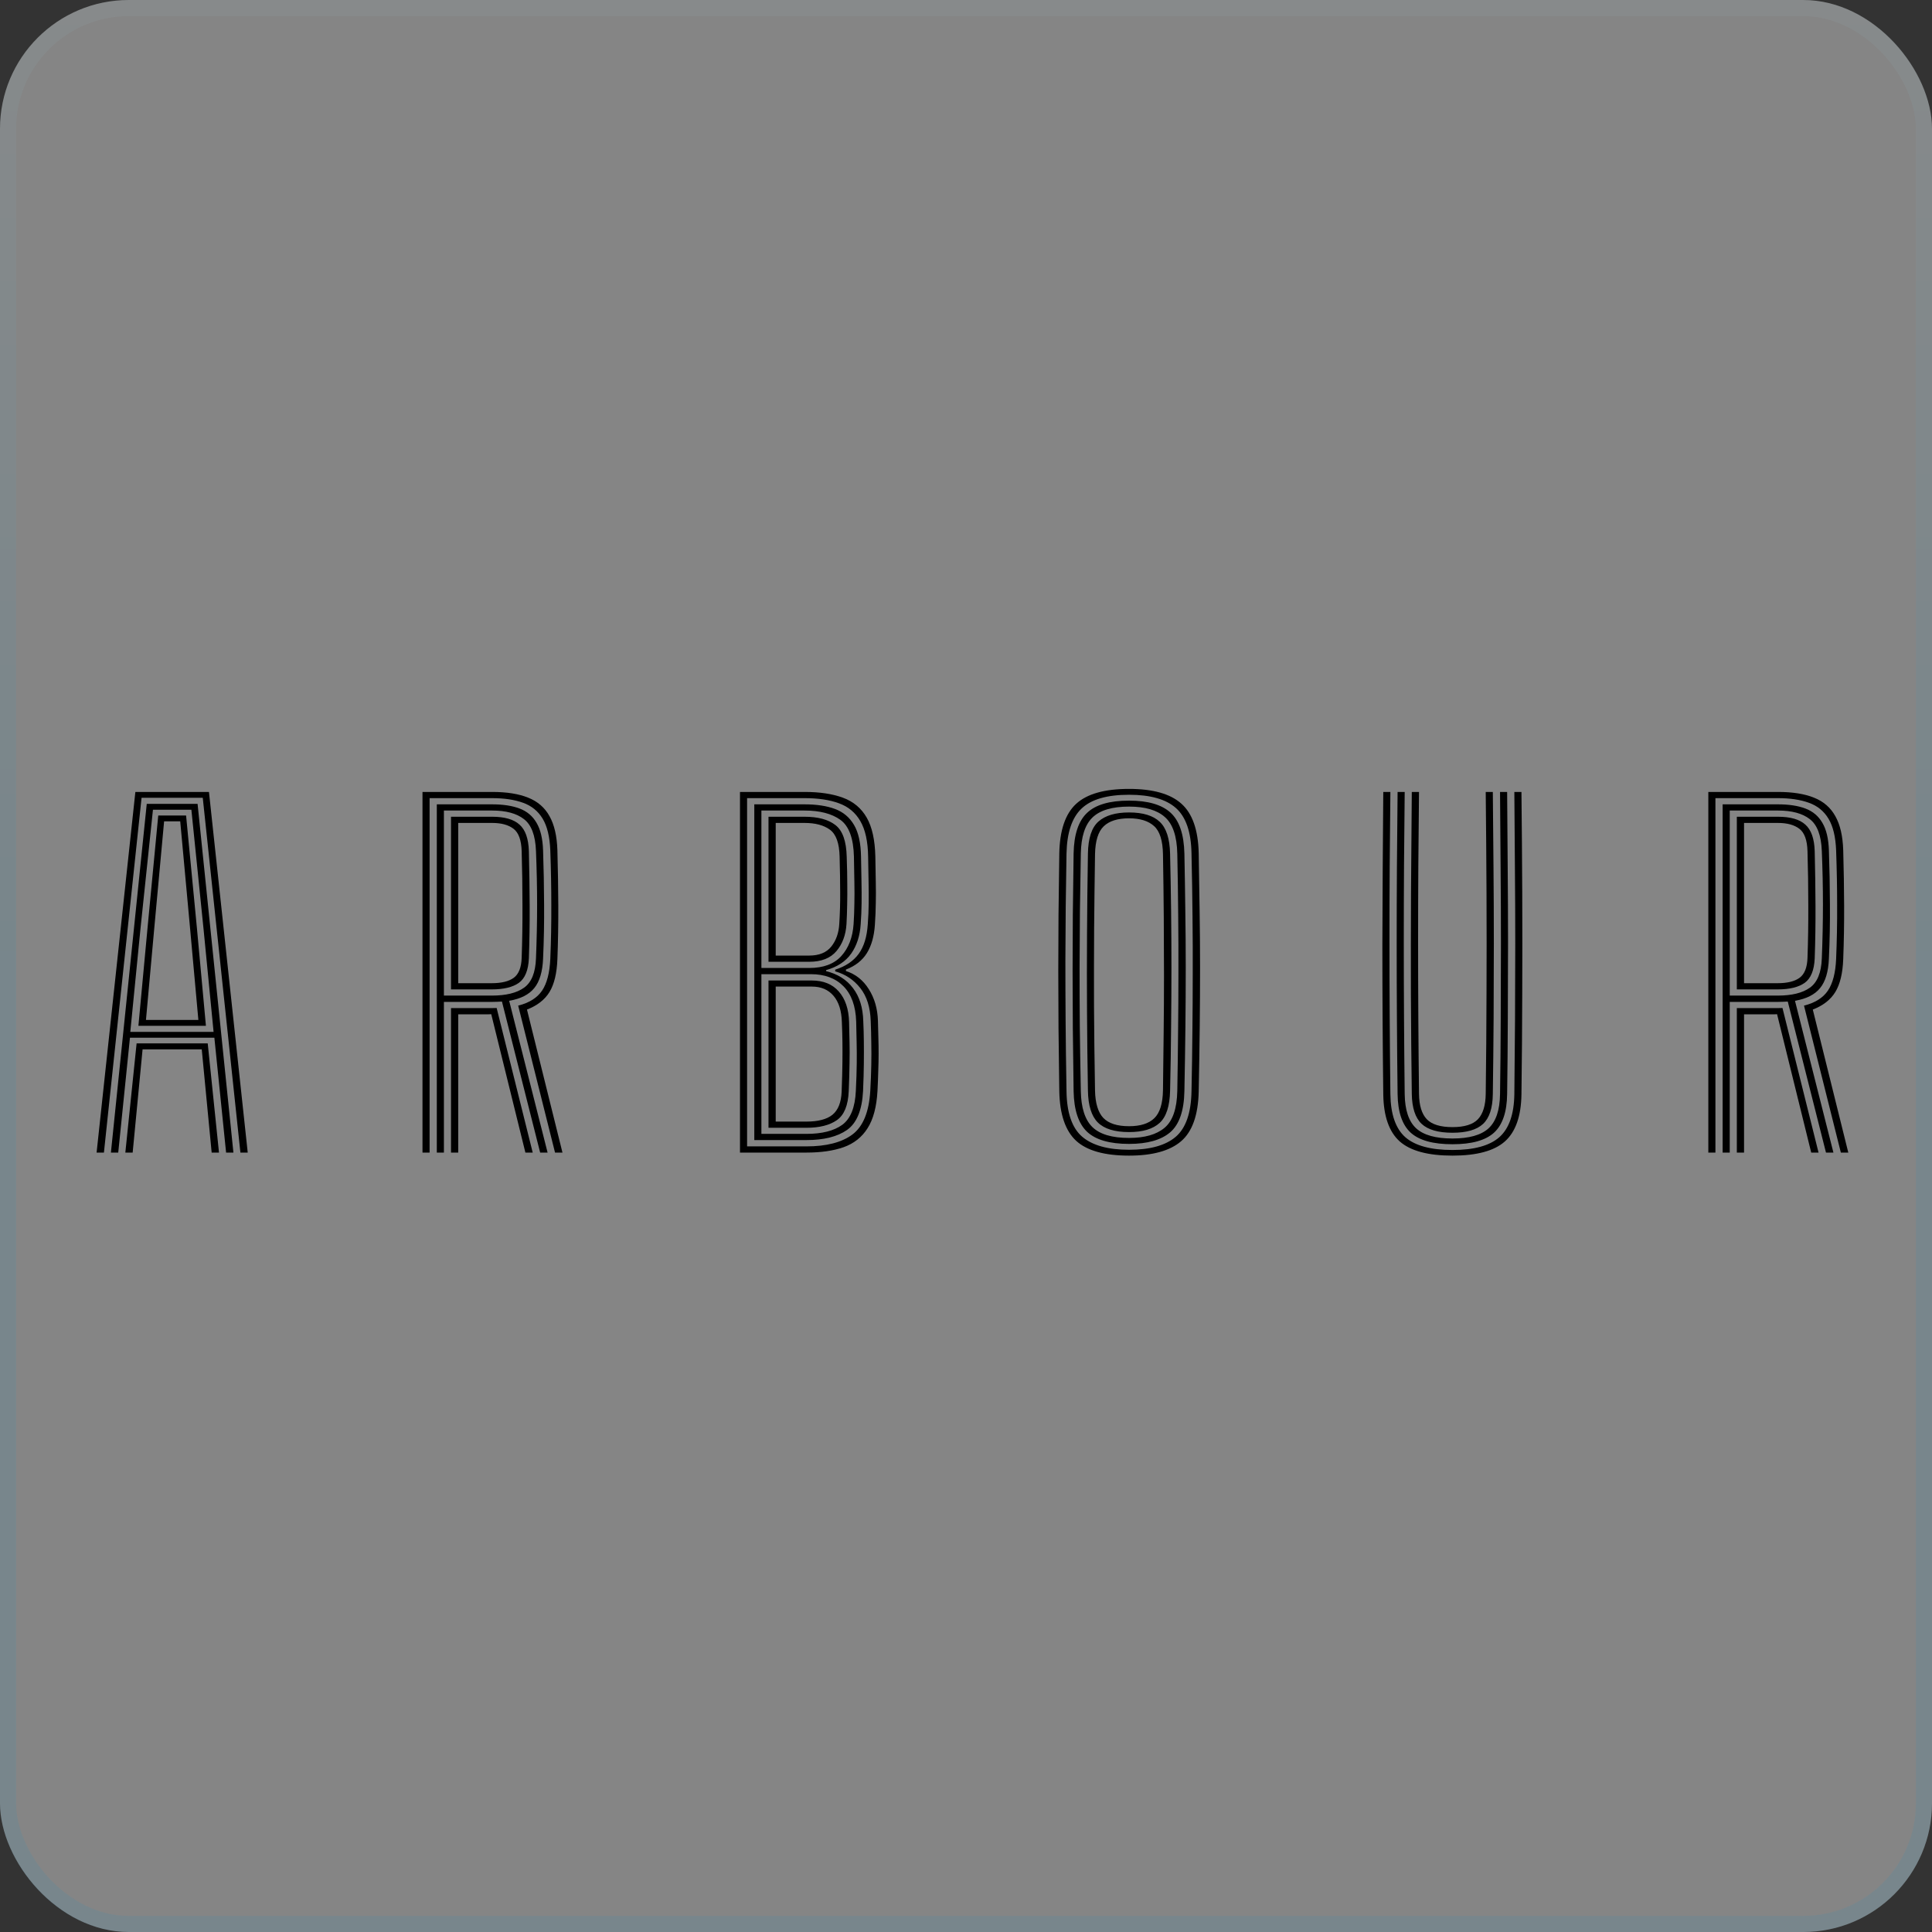 <svg xmlns="http://www.w3.org/2000/svg" width="120" height="120" viewBox="0 0 120 120" fill="none"><rect x="0" y="0" width="120" height="120" fill="#333333" stroke="none"/><rect width="120" height="120" rx="8" fill="white" fill-opacity="0.4"></rect><rect x="0.5" y="0.5" width="119" height="119" rx="7.5" stroke="url(#paint0_linear_1502_229)" stroke-opacity="0.1"></rect><path d="M6 71.589L8.408 49.189H12.979L15.387 71.589H14.932L12.594 49.553H8.793L6.455 71.589H6ZM7.785 71.589L8.485 64.806H12.902L13.602 71.589H13.147L12.531 65.177H8.856L8.24 71.589H7.785ZM6.889 71.589L9.115 49.931H12.272L14.498 71.589H14.043L13.315 64.456H8.072L7.344 71.589H6.889ZM8.093 64.092H13.266L12.643 57.708L11.887 50.295H9.5L8.723 57.708L8.093 64.092ZM8.597 63.714L9.157 57.708L9.829 50.652H11.558L12.237 57.708L12.79 63.714H8.597ZM9.066 63.35H12.321L11.81 57.708L11.194 51.016H10.193L9.577 57.708L9.066 63.35Z" fill="black"></path><path d="M26.242 71.589V49.189H30.568C31.478 49.189 32.224 49.308 32.808 49.546C33.396 49.779 33.837 50.162 34.131 50.694C34.429 51.221 34.593 51.926 34.621 52.808C34.654 53.984 34.672 55.132 34.677 56.252C34.681 57.372 34.663 58.48 34.621 59.577C34.588 60.45 34.425 61.129 34.131 61.614C33.837 62.095 33.37 62.459 32.731 62.706L34.936 71.589H34.474L32.185 62.461C32.871 62.288 33.365 61.978 33.669 61.53C33.972 61.077 34.142 60.422 34.18 59.563C34.227 58.438 34.248 57.328 34.243 56.231C34.243 55.13 34.222 53.993 34.18 52.822C34.147 51.977 33.989 51.319 33.704 50.848C33.419 50.377 33.013 50.048 32.486 49.861C31.959 49.67 31.319 49.574 30.568 49.574H26.683V71.589H26.242ZM28.013 71.589V62.615H30.197C30.309 62.615 30.419 62.615 30.526 62.615C30.638 62.615 30.745 62.613 30.848 62.608L33.088 71.589H32.633L30.512 62.993C30.465 62.998 30.416 63 30.365 63C30.314 63 30.262 63 30.211 63H28.461V71.589H28.013ZM27.131 71.589V49.959H30.568C31.244 49.959 31.811 50.045 32.269 50.218C32.731 50.391 33.083 50.687 33.326 51.107C33.573 51.522 33.709 52.096 33.732 52.829C33.769 53.916 33.79 55.025 33.795 56.154C33.804 57.283 33.783 58.41 33.732 59.535C33.699 60.352 33.517 60.963 33.186 61.369C32.859 61.775 32.339 62.039 31.625 62.16L34.012 71.589H33.55L31.177 62.209C31.079 62.214 30.976 62.218 30.869 62.223C30.762 62.228 30.654 62.23 30.547 62.23H27.572V71.589H27.131ZM27.572 61.838H30.547C31.424 61.838 32.092 61.675 32.549 61.348C33.011 61.021 33.258 60.415 33.291 59.528C33.337 58.38 33.361 57.267 33.361 56.189C33.361 55.106 33.337 53.996 33.291 52.857C33.254 51.886 33.004 51.226 32.542 50.876C32.084 50.521 31.427 50.344 30.568 50.344H27.572V61.838ZM28.013 61.453V50.729H30.568C31.343 50.729 31.91 50.892 32.269 51.219C32.633 51.541 32.827 52.092 32.85 52.871C32.878 54.038 32.894 55.174 32.899 56.28C32.904 57.381 32.887 58.462 32.85 59.521C32.817 60.263 32.609 60.772 32.227 61.047C31.844 61.318 31.284 61.453 30.547 61.453H28.013ZM28.461 61.068H30.547C31.149 61.068 31.604 60.956 31.912 60.732C32.22 60.503 32.383 60.09 32.402 59.493C32.439 58.429 32.456 57.342 32.451 56.231C32.451 55.116 32.434 53.998 32.402 52.878C32.383 52.187 32.215 51.721 31.898 51.478C31.581 51.235 31.137 51.114 30.568 51.114H28.461V61.068Z" fill="black"></path><path d="M45.962 71.589V49.189H49.973C50.916 49.189 51.709 49.308 52.353 49.546C53.002 49.784 53.494 50.195 53.83 50.778C54.166 51.361 54.346 52.169 54.369 53.2C54.383 53.816 54.392 54.353 54.397 54.81C54.407 55.267 54.407 55.701 54.397 56.112C54.392 56.518 54.374 56.961 54.341 57.442C54.294 58.151 54.129 58.737 53.844 59.199C53.559 59.656 53.126 59.997 52.542 60.221V60.312C53.139 60.503 53.613 60.879 53.963 61.439C54.318 61.999 54.507 62.652 54.53 63.399C54.539 63.777 54.549 64.132 54.558 64.463C54.568 64.79 54.572 65.119 54.572 65.45C54.572 65.777 54.565 66.127 54.551 66.5C54.542 66.873 54.526 67.296 54.502 67.767C54.446 68.752 54.241 69.522 53.886 70.077C53.536 70.632 53.041 71.024 52.402 71.253C51.767 71.477 50.998 71.589 50.092 71.589H45.962ZM46.403 71.204H50.092C51.329 71.204 52.279 70.959 52.941 70.469C53.604 69.974 53.975 69.074 54.054 67.767C54.087 67.174 54.108 66.638 54.117 66.157C54.127 65.672 54.127 65.21 54.117 64.771C54.112 64.328 54.101 63.877 54.082 63.42C54.054 62.566 53.84 61.885 53.438 61.376C53.037 60.863 52.517 60.515 51.877 60.333V60.228C52.526 60.018 53.011 59.691 53.333 59.248C53.66 58.8 53.849 58.184 53.9 57.4C53.933 56.966 53.952 56.539 53.956 56.119C53.961 55.694 53.959 55.246 53.949 54.775C53.944 54.304 53.935 53.781 53.921 53.207C53.907 52.264 53.746 51.529 53.438 51.002C53.135 50.475 52.694 50.106 52.115 49.896C51.536 49.681 50.822 49.574 49.973 49.574H46.403V71.204ZM46.851 70.812V49.959H49.973C50.72 49.959 51.35 50.055 51.863 50.246C52.377 50.437 52.771 50.769 53.046 51.24C53.322 51.707 53.466 52.362 53.48 53.207C53.494 53.767 53.504 54.28 53.508 54.747C53.517 55.214 53.52 55.662 53.515 56.091C53.511 56.516 53.492 56.954 53.459 57.407C53.413 58.126 53.217 58.732 52.871 59.227C52.526 59.717 52.005 60.06 51.31 60.256V60.319C52.029 60.496 52.587 60.849 52.983 61.376C53.385 61.899 53.597 62.582 53.62 63.427C53.639 63.838 53.651 64.255 53.655 64.68C53.66 65.1 53.66 65.56 53.655 66.059C53.651 66.554 53.634 67.123 53.606 67.767C53.545 68.952 53.214 69.757 52.612 70.182C52.01 70.602 51.17 70.812 50.092 70.812H46.851ZM47.292 60.123H50.26C51.142 60.123 51.807 59.876 52.255 59.381C52.708 58.882 52.962 58.219 53.018 57.393C53.046 56.973 53.062 56.553 53.067 56.133C53.077 55.713 53.077 55.265 53.067 54.789C53.062 54.313 53.053 53.786 53.039 53.207C53.011 52.064 52.729 51.301 52.192 50.918C51.656 50.535 50.916 50.344 49.973 50.344H47.292V60.123ZM47.733 59.738V50.729H49.973C50.809 50.729 51.448 50.902 51.891 51.247C52.334 51.588 52.568 52.243 52.591 53.214C52.614 53.872 52.626 54.437 52.626 54.908C52.631 55.375 52.629 55.802 52.619 56.189C52.614 56.572 52.6 56.973 52.577 57.393C52.535 58.07 52.328 58.63 51.954 59.073C51.581 59.516 51.016 59.738 50.26 59.738H47.733ZM48.181 59.353H50.26C50.876 59.353 51.334 59.166 51.632 58.793C51.931 58.42 52.096 57.951 52.129 57.386C52.171 56.709 52.19 56.058 52.185 55.433C52.185 54.808 52.173 54.068 52.15 53.214C52.132 52.374 51.931 51.814 51.548 51.534C51.166 51.254 50.641 51.114 49.973 51.114H48.181V59.353ZM47.292 70.427H50.092C51.053 70.427 51.793 70.24 52.311 69.867C52.829 69.489 53.111 68.787 53.158 67.76C53.191 67.093 53.209 66.523 53.214 66.052C53.219 65.581 53.217 65.144 53.207 64.743C53.203 64.337 53.193 63.905 53.179 63.448C53.147 62.487 52.883 61.756 52.388 61.257C51.894 60.758 51.221 60.508 50.372 60.508H47.292V70.427ZM47.733 70.049V60.9H50.414C51.142 60.9 51.705 61.129 52.101 61.586C52.502 62.043 52.715 62.673 52.738 63.476C52.752 63.905 52.761 64.321 52.766 64.722C52.776 65.123 52.776 65.564 52.766 66.045C52.761 66.521 52.745 67.095 52.717 67.767C52.68 68.654 52.435 69.256 51.982 69.573C51.529 69.89 50.897 70.049 50.085 70.049H47.733ZM48.181 69.664H50.085C50.818 69.664 51.359 69.522 51.709 69.237C52.059 68.948 52.248 68.472 52.276 67.809C52.304 67.044 52.321 66.428 52.325 65.961C52.33 65.494 52.33 65.079 52.325 64.715C52.321 64.351 52.309 63.945 52.29 63.497C52.272 62.783 52.099 62.235 51.772 61.852C51.446 61.469 50.998 61.278 50.428 61.278H48.181V69.664Z" fill="black"></path><path d="M70.128 71.778C68.606 71.778 67.51 71.47 66.838 70.854C66.171 70.233 65.823 69.211 65.795 67.788C65.776 66.379 65.76 65.07 65.746 63.861C65.737 62.648 65.732 61.472 65.732 60.333C65.732 59.19 65.737 58.023 65.746 56.833C65.76 55.643 65.776 54.364 65.795 52.997C65.823 51.569 66.171 50.547 66.838 49.931C67.51 49.31 68.606 49 70.128 49C71.612 49 72.695 49.306 73.376 49.917C74.062 50.524 74.421 51.548 74.454 52.99C74.477 54.208 74.496 55.403 74.51 56.574C74.528 57.745 74.538 58.926 74.538 60.116C74.538 61.306 74.531 62.533 74.517 63.798C74.503 65.063 74.482 66.395 74.454 67.795C74.421 69.26 74.055 70.292 73.355 70.889C72.659 71.482 71.584 71.778 70.128 71.778ZM70.128 71.414C71.43 71.414 72.396 71.146 73.026 70.609C73.656 70.068 73.983 69.125 74.006 67.781C74.034 66.498 74.052 65.263 74.062 64.078C74.076 62.888 74.083 61.707 74.083 60.536C74.088 59.365 74.083 58.161 74.069 56.924C74.059 55.687 74.038 54.381 74.006 53.004C73.983 51.679 73.66 50.741 73.04 50.19C72.419 49.639 71.448 49.364 70.128 49.364C68.76 49.364 67.778 49.649 67.181 50.218C66.584 50.783 66.271 51.711 66.243 53.004C66.224 54.129 66.208 55.232 66.194 56.315C66.184 57.398 66.177 58.515 66.173 59.668C66.173 60.821 66.177 62.06 66.187 63.385C66.196 64.71 66.215 66.176 66.243 67.781C66.261 69.125 66.588 70.068 67.223 70.609C67.858 71.146 68.826 71.414 70.128 71.414ZM70.128 71.05C68.924 71.05 68.053 70.798 67.517 70.294C66.985 69.785 66.707 68.948 66.684 67.781C66.665 66.376 66.649 65.07 66.635 63.861C66.626 62.648 66.621 61.472 66.621 60.333C66.621 59.19 66.626 58.023 66.635 56.833C66.649 55.643 66.665 54.367 66.684 53.004C66.707 51.833 66.985 50.995 67.517 50.491C68.049 49.982 68.919 49.728 70.128 49.728C71.294 49.728 72.151 49.975 72.697 50.47C73.248 50.965 73.537 51.814 73.565 53.018C73.588 54.171 73.607 55.33 73.621 56.497C73.639 57.664 73.649 58.851 73.649 60.06C73.649 61.264 73.642 62.505 73.628 63.784C73.614 65.063 73.593 66.393 73.565 67.774C73.541 68.992 73.248 69.844 72.683 70.329C72.118 70.81 71.266 71.05 70.128 71.05ZM70.128 70.679C71.099 70.679 71.834 70.469 72.333 70.049C72.837 69.629 73.1 68.866 73.124 67.76C73.147 66.5 73.163 65.27 73.173 64.071C73.187 62.872 73.194 61.677 73.194 60.487C73.198 59.297 73.194 58.088 73.18 56.861C73.171 55.629 73.152 54.35 73.124 53.025C73.1 51.938 72.844 51.179 72.354 50.75C71.868 50.316 71.126 50.099 70.128 50.099C69.078 50.099 68.32 50.325 67.853 50.778C67.391 51.226 67.15 51.973 67.132 53.018C67.109 54.227 67.09 55.414 67.076 56.581C67.067 57.743 67.059 58.917 67.055 60.102C67.055 61.287 67.059 62.512 67.069 63.777C67.083 65.037 67.104 66.369 67.132 67.774C67.15 68.81 67.391 69.554 67.853 70.007C68.315 70.455 69.073 70.679 70.128 70.679ZM70.128 70.315C69.237 70.315 68.59 70.117 68.189 69.72C67.792 69.323 67.587 68.663 67.573 67.739C67.545 66.124 67.526 64.512 67.517 62.902C67.507 61.292 67.507 59.668 67.517 58.03C67.526 56.392 67.545 54.724 67.573 53.025C67.587 52.064 67.806 51.396 68.231 51.023C68.656 50.65 69.288 50.463 70.128 50.463C70.991 50.463 71.626 50.657 72.032 51.044C72.442 51.427 72.657 52.089 72.676 53.032C72.704 54.227 72.725 55.405 72.739 56.567C72.753 57.729 72.76 58.903 72.76 60.088C72.76 61.273 72.753 62.498 72.739 63.763C72.73 65.023 72.709 66.351 72.676 67.746C72.657 68.703 72.44 69.37 72.025 69.748C71.609 70.126 70.977 70.315 70.128 70.315ZM70.128 69.951C70.832 69.951 71.355 69.785 71.696 69.454C72.041 69.123 72.221 68.542 72.235 67.711C72.254 66.488 72.267 65.294 72.277 64.127C72.291 62.956 72.298 61.782 72.298 60.606C72.298 59.425 72.293 58.217 72.284 56.98C72.275 55.739 72.258 54.437 72.235 53.074C72.221 52.215 72.037 51.627 71.682 51.31C71.327 50.988 70.809 50.827 70.128 50.827C69.418 50.827 68.894 50.993 68.553 51.324C68.212 51.651 68.032 52.225 68.014 53.046C67.99 54.595 67.972 56.145 67.958 57.694C67.948 59.243 67.946 60.842 67.951 62.489C67.96 64.136 67.981 65.889 68.014 67.746C68.032 68.53 68.205 69.095 68.532 69.44C68.863 69.781 69.395 69.951 70.128 69.951Z" fill="black"></path><path d="M90.216 71.778C88.699 71.778 87.607 71.484 86.94 70.896C86.277 70.303 85.936 69.328 85.918 67.97C85.899 66.439 85.885 64.897 85.876 63.343C85.866 61.784 85.862 60.221 85.862 58.653C85.866 57.085 85.873 55.512 85.883 53.935C85.892 52.353 85.904 50.771 85.918 49.189H86.359C86.345 50.682 86.331 52.204 86.317 53.753C86.307 55.298 86.303 56.859 86.303 58.436C86.303 60.013 86.307 61.6 86.317 63.196C86.326 64.787 86.34 66.376 86.359 67.963C86.377 69.214 86.688 70.105 87.29 70.637C87.896 71.164 88.872 71.428 90.216 71.428C91.55 71.428 92.519 71.164 93.121 70.637C93.727 70.105 94.04 69.214 94.059 67.963C94.077 66.418 94.091 64.867 94.101 63.308C94.11 61.749 94.115 60.188 94.115 58.625C94.115 57.057 94.108 55.487 94.094 53.914C94.084 52.337 94.073 50.762 94.059 49.189H94.5C94.523 51.289 94.539 53.377 94.549 55.454C94.558 57.531 94.558 59.61 94.549 61.691C94.544 63.772 94.528 65.865 94.5 67.97C94.481 69.328 94.138 70.303 93.471 70.896C92.808 71.484 91.723 71.778 90.216 71.778ZM90.216 71.071C89.012 71.071 88.146 70.831 87.619 70.35C87.091 69.865 86.821 69.067 86.807 67.956C86.788 66.397 86.774 64.839 86.765 63.28C86.755 61.721 86.751 60.16 86.751 58.597C86.751 57.034 86.755 55.47 86.765 53.907C86.779 52.339 86.793 50.766 86.807 49.189H87.248C87.234 50.696 87.22 52.227 87.206 53.781C87.196 55.33 87.192 56.894 87.192 58.471C87.192 60.044 87.196 61.623 87.206 63.21C87.215 64.792 87.229 66.374 87.248 67.956C87.262 68.95 87.5 69.659 87.962 70.084C88.424 70.504 89.175 70.714 90.216 70.714C91.247 70.714 91.994 70.504 92.456 70.084C92.918 69.659 93.156 68.95 93.17 67.956C93.193 66.411 93.207 64.86 93.212 63.301C93.221 61.742 93.226 60.181 93.226 58.618C93.226 57.05 93.219 55.482 93.205 53.914C93.195 52.341 93.184 50.766 93.17 49.189H93.611C93.625 50.766 93.636 52.334 93.646 53.893C93.66 55.452 93.667 57.01 93.667 58.569C93.667 60.128 93.662 61.689 93.653 63.252C93.648 64.811 93.634 66.379 93.611 67.956C93.597 69.067 93.326 69.865 92.799 70.35C92.271 70.831 91.41 71.071 90.216 71.071ZM90.216 70.357C89.334 70.357 88.694 70.173 88.298 69.804C87.906 69.431 87.703 68.812 87.689 67.949C87.661 65.863 87.642 63.782 87.633 61.705C87.628 59.628 87.63 57.549 87.64 55.468C87.654 53.382 87.67 51.289 87.689 49.189H88.137C88.123 50.687 88.109 52.213 88.095 53.767C88.085 55.316 88.081 56.88 88.081 58.457C88.081 60.034 88.085 61.616 88.095 63.203C88.104 64.79 88.118 66.369 88.137 67.942C88.146 68.661 88.307 69.186 88.62 69.517C88.937 69.844 89.469 70.007 90.216 70.007C90.958 70.007 91.485 69.844 91.798 69.517C92.11 69.186 92.271 68.661 92.281 67.942C92.309 65.861 92.325 63.784 92.33 61.712C92.339 59.635 92.339 57.554 92.33 55.468C92.32 53.382 92.304 51.289 92.281 49.189H92.722C92.74 50.766 92.754 52.337 92.764 53.9C92.778 55.459 92.785 57.017 92.785 58.576C92.785 60.13 92.78 61.686 92.771 63.245C92.761 64.804 92.745 66.372 92.722 67.949C92.712 68.822 92.509 69.442 92.113 69.811C91.721 70.175 91.088 70.357 90.216 70.357Z" fill="black"></path><path d="M106.107 71.589V49.189H110.433C111.343 49.189 112.09 49.308 112.673 49.546C113.261 49.779 113.702 50.162 113.996 50.694C114.295 51.221 114.458 51.926 114.486 52.808C114.519 53.984 114.538 55.132 114.542 56.252C114.547 57.372 114.528 58.48 114.486 59.577C114.454 60.45 114.29 61.129 113.996 61.614C113.702 62.095 113.236 62.459 112.596 62.706L114.801 71.589H114.339L112.05 62.461C112.736 62.288 113.231 61.978 113.534 61.53C113.838 61.077 114.008 60.422 114.045 59.563C114.092 58.438 114.113 57.328 114.108 56.231C114.108 55.13 114.087 53.993 114.045 52.822C114.013 51.977 113.854 51.319 113.569 50.848C113.285 50.377 112.879 50.048 112.351 49.861C111.824 49.67 111.185 49.574 110.433 49.574H106.548V71.589H106.107ZM107.878 71.589V62.615H110.062C110.174 62.615 110.284 62.615 110.391 62.615C110.503 62.615 110.611 62.613 110.713 62.608L112.953 71.589H112.498L110.377 62.993C110.331 62.998 110.282 63 110.23 63C110.179 63 110.128 63 110.076 63H108.326V71.589H107.878ZM106.996 71.589V49.959H110.433C111.11 49.959 111.677 50.045 112.134 50.218C112.596 50.391 112.949 50.687 113.191 51.107C113.439 51.522 113.574 52.096 113.597 52.829C113.635 53.916 113.656 55.025 113.66 56.154C113.67 57.283 113.649 58.41 113.597 59.535C113.565 60.352 113.383 60.963 113.051 61.369C112.725 61.775 112.204 62.039 111.49 62.16L113.877 71.589H113.415L111.042 62.209C110.944 62.214 110.842 62.218 110.734 62.223C110.627 62.228 110.52 62.23 110.412 62.23H107.437V71.589H106.996ZM107.437 61.838H110.412C111.29 61.838 111.957 61.675 112.414 61.348C112.876 61.021 113.124 60.415 113.156 59.528C113.203 58.38 113.226 57.267 113.226 56.189C113.226 55.106 113.203 53.996 113.156 52.857C113.119 51.886 112.869 51.226 112.407 50.876C111.95 50.521 111.292 50.344 110.433 50.344H107.437V61.838ZM107.878 61.453V50.729H110.433C111.208 50.729 111.775 50.892 112.134 51.219C112.498 51.541 112.692 52.092 112.715 52.871C112.743 54.038 112.76 55.174 112.764 56.28C112.769 57.381 112.753 58.462 112.715 59.521C112.683 60.263 112.475 60.772 112.092 61.047C111.71 61.318 111.15 61.453 110.412 61.453H107.878ZM108.326 61.068H110.412C111.014 61.068 111.469 60.956 111.777 60.732C112.085 60.503 112.249 60.09 112.267 59.493C112.305 58.429 112.321 57.342 112.316 56.231C112.316 55.116 112.3 53.998 112.267 52.878C112.249 52.187 112.081 51.721 111.763 51.478C111.446 51.235 111.003 51.114 110.433 51.114H108.326V61.068Z" fill="black"></path><defs><linearGradient id="paint0_linear_1502_229" x1="60" y1="0" x2="60" y2="120" gradientUnits="userSpaceOnUse"><stop stop-color="#9FBECC"></stop><stop offset="0.5" stop-color="#0892CD"></stop></linearGradient></defs></svg>